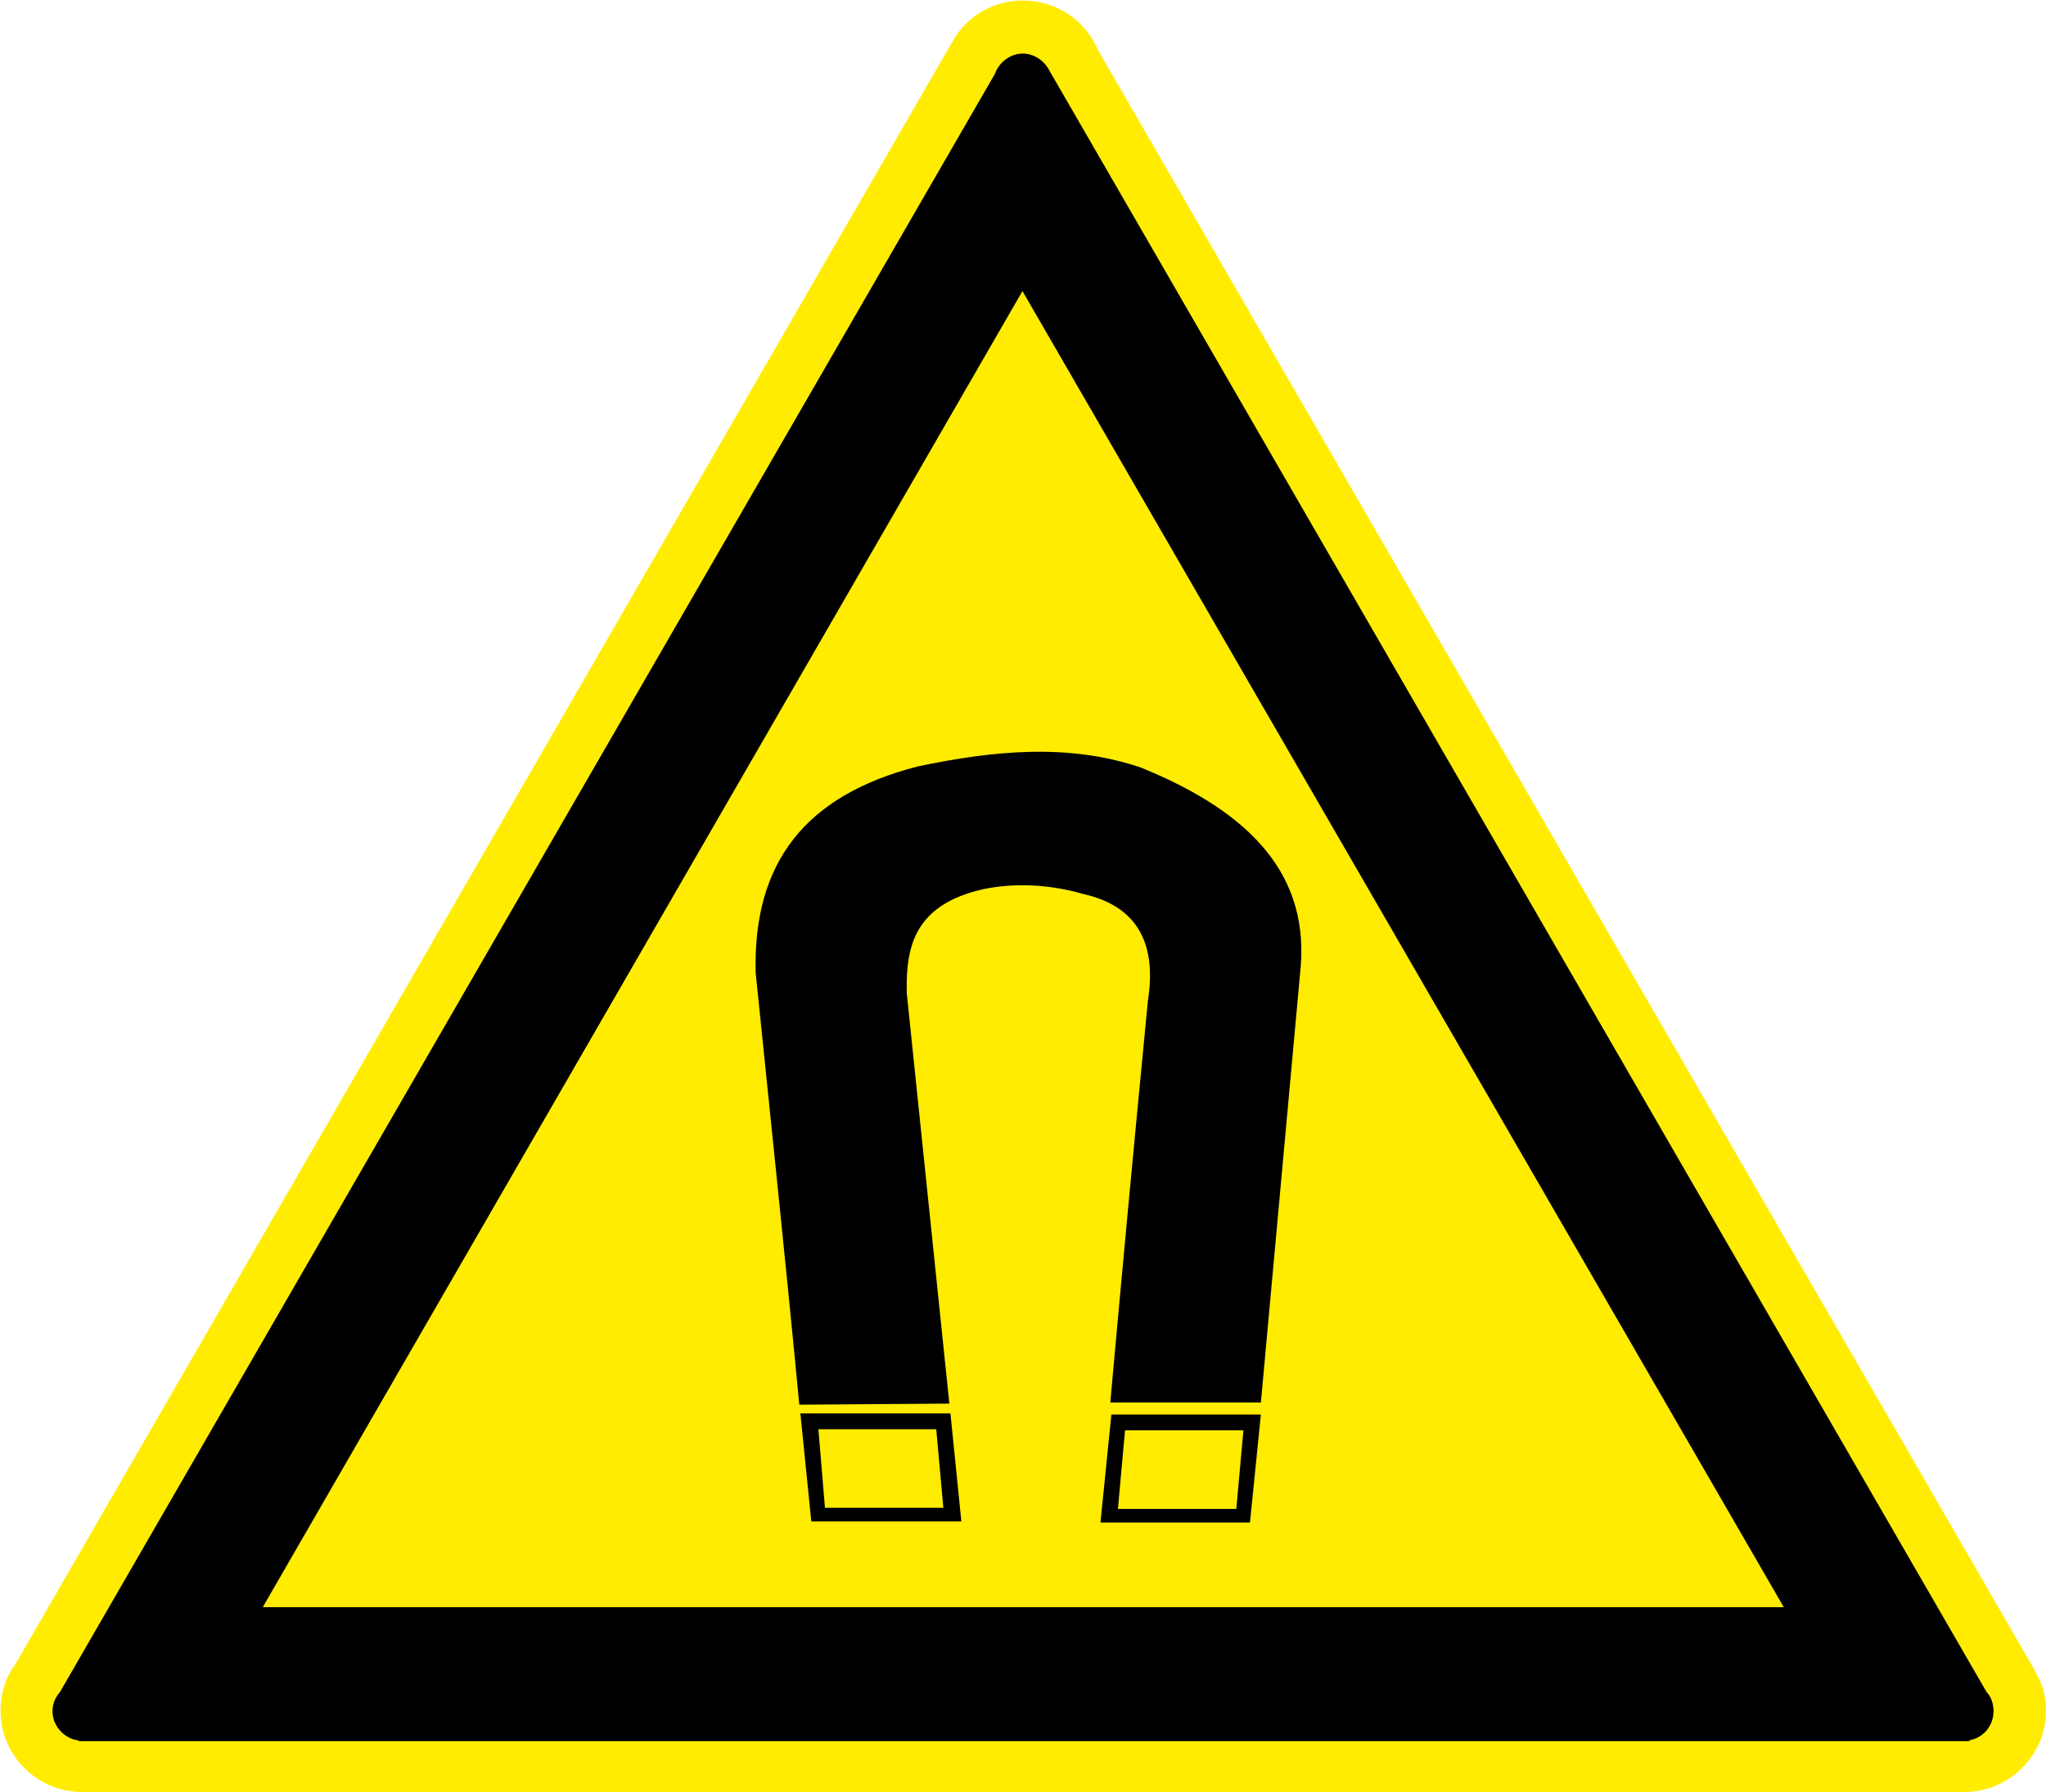 <?xml version="1.0" encoding="UTF-8"?>
<!DOCTYPE svg PUBLIC "-//W3C//DTD SVG 1.1//EN" "http://www.w3.org/Graphics/SVG/1.1/DTD/svg11.dtd">
<!-- Creator: Corel DESIGNER X5 -->
<svg xmlns="http://www.w3.org/2000/svg" xml:space="preserve" width="37.5mm" height="32.85mm" style="shape-rendering:geometricPrecision; text-rendering:geometricPrecision; image-rendering:optimizeQuality; fill-rule:evenodd; clip-rule:evenodd"
viewBox="0 0 3750 3285"
 xmlns:xlink="http://www.w3.org/1999/xlink"
 version="1.1"
 enable-background="new 0 0 141.682 124.115">
 <defs>
  <style type="text/css">
   <![CDATA[
    .str0 {stroke:black;stroke-width:7.62;stroke-linecap:round}
    .fil1 {fill:black}
    .fil0 {fill:#FFEC00}
   ]]>
  </style>
 </defs>
 <g id="Ebene_x0020_1">
  <g id="_290573488">
   <g id="_492021368">
    <g>
     <path class="fil0" d="M150 3285l0 0c-82,0 -149,-67 -149,-149 0,-31 9,-61 27,-85l1719 -2977 0 0c25,-44 73,-73 128,-73 62,0 115,37 137,90l1718 2972 0 1c13,21 20,45 20,72 0,82 -68,149 -149,149 -1,0 -2,0 -2,0l0 0 -3448 0 -1 0 0 0z"/>
     <path class="fil1 str0" d="M3638 3104c8,8 12,20 12,33 0,28 -22,50 -49,50 0,0 0,0 -1,0l1 1 -3453 0 0 -1c-26,-1 -48,-24 -48,-50 0,-13 5,-24 13,-33l1714 -2967c7,-20 26,-35 48,-35 17,0 33,10 42,24l0 0 1721 2978 0 0zm-1764 -2578l1402 2424 -2801 0 1399 -2424 0 0z"/>
     <path class="fil1" d="M1465 2575c-25,-263 -53,-527 -80,-792 -5,-202 91,-325 297,-378 138,-29 276,-43 409,2 179,73 308,180 293,365l-73 799 -276 0c22,-245 45,-490 69,-737 18,-115 -29,-175 -118,-195 -62,-18 -126,-21 -184,-9 -128,29 -142,108 -140,191l78 752 -275 2 0 0zm2 16l275 0 20 198 -275 0 -20 -198 0 0zm844 2l-274 0 -20 198 274 0 20 -198 0 0zm-811 27l216 0 13 144 -217 0 -12 -144 0 0zm779 2l-217 0 -13 144 217 0 13 -144 0 0z"/>
    </g>
   </g>
  </g>
 </g>
</svg>
